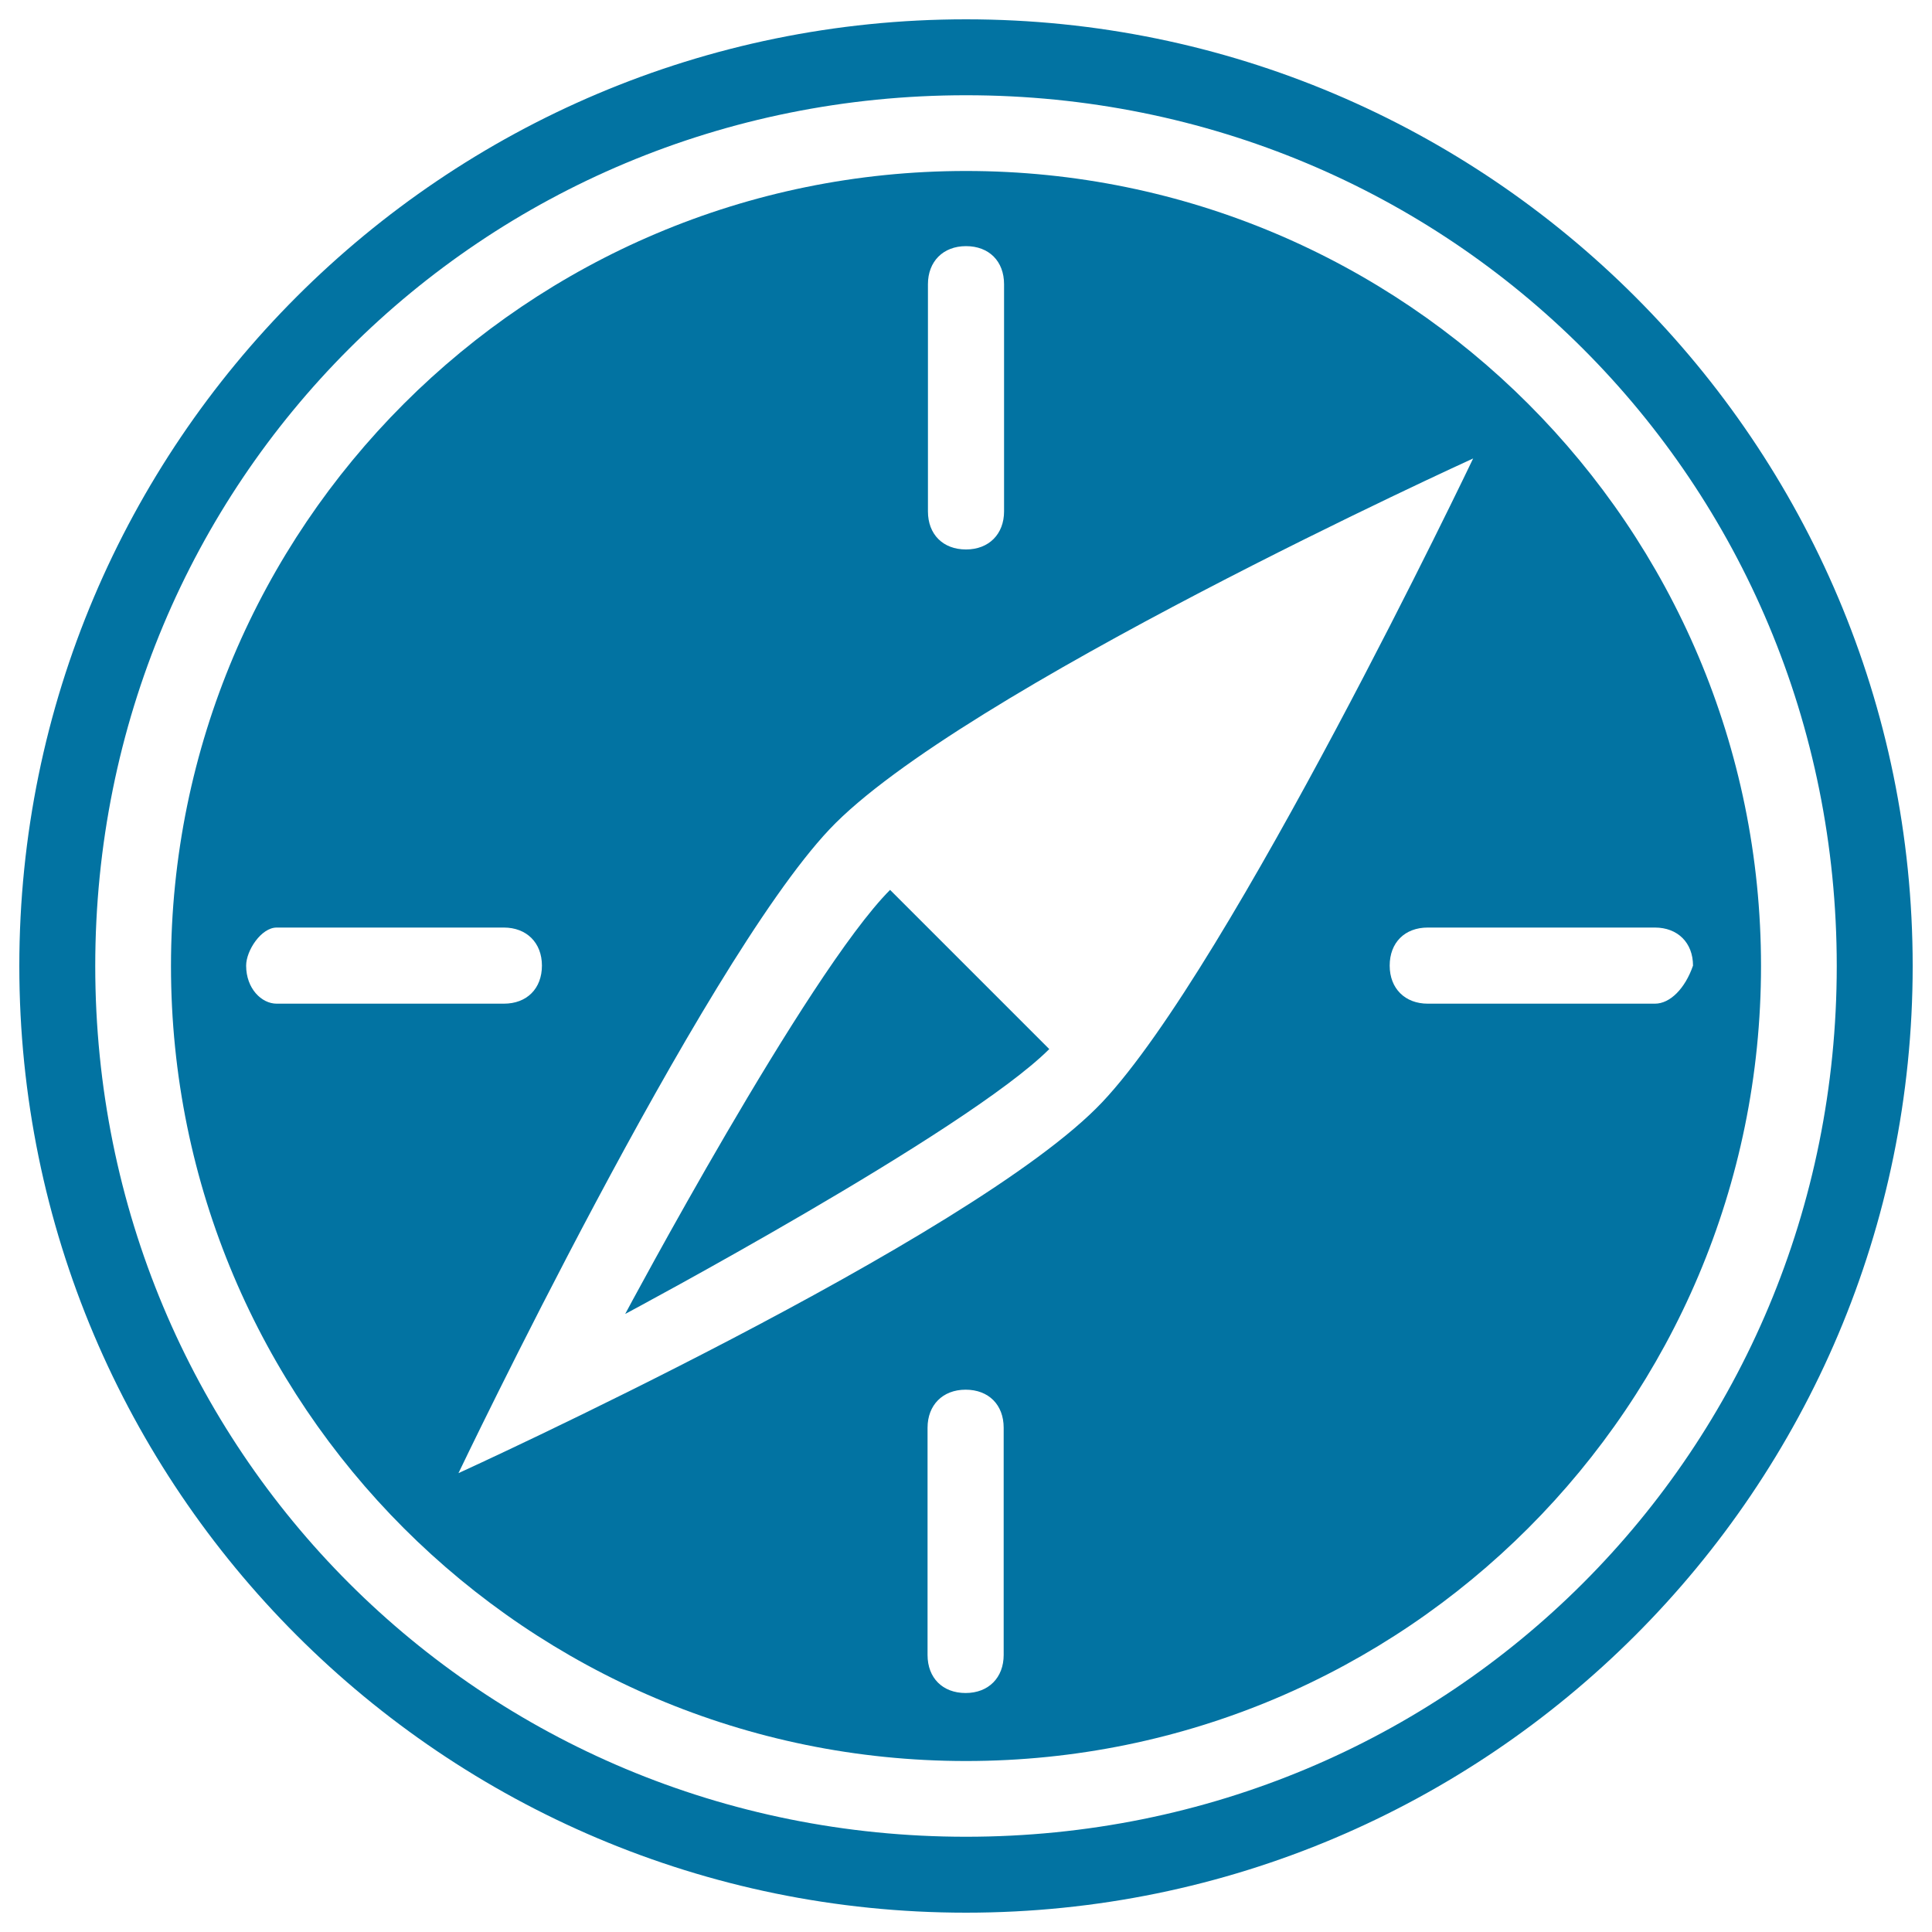<svg xmlns="http://www.w3.org/2000/svg" viewBox="0 0 1000 1000" style="fill:#0273a2">
<title>Compass SVG icon</title>
<g><g><path d="M323.6,680.1c0,0,176.4-94.1,219.5-137.1l-82.4-82.4C417.6,503.9,323.6,680.1,323.6,680.1z"/><path d="M500,10C229.5,10,10,229.5,10,500c0,270.5,219.5,490,490,490c270.5,0,490-219.5,490-490C990,229.5,770.3,10,500,10z M500,950.7C249.2,950.7,49.3,750.8,49.3,500C49.3,249.2,249.2,49.3,500,49.3c250.8,0,450.7,199.8,450.7,450.7C950.7,750.8,750.8,950.7,500,950.7z"/><path d="M500,88.5C272.7,88.5,88.5,272.7,88.5,500c0,227.3,184.2,411.5,411.5,411.5c227.3,0,411.5-184.2,411.5-411.5C911.5,272.7,727.3,88.5,500,88.5z M480.3,147.1c0-11.7,7.8-19.7,19.7-19.7s19.7,7.8,19.7,19.7v117.6c0,11.7-7.8,19.7-19.7,19.7s-19.7-7.8-19.7-19.7V147.1z M143.2,519.5c-7.8,0-15.8-7.8-15.8-19.7c0-7.8,7.8-19.7,15.8-19.7h117.6c11.7,0,19.7,7.8,19.7,19.7s-7.8,19.7-19.7,19.7H143.2z M519.5,856.6c0,11.7-7.8,19.7-19.7,19.7s-19.7-7.8-19.7-19.7V739c0-11.7,7.8-19.7,19.7-19.7s19.7,7.8,19.7,19.7V856.6z M237.3,762.5c0,0,125.4-262.5,192-333.2c66.6-70.7,333.2-192,333.2-192S637.1,500,570.5,570.5C503.9,641,237.3,762.5,237.3,762.5z M856.6,519.5H739c-11.7,0-19.7-7.8-19.7-19.7s7.8-19.7,19.7-19.7h117.6c11.7,0,19.7,7.8,19.7,19.7C872.2,511.7,864.4,519.5,856.6,519.5z"/></g></g>
</svg>